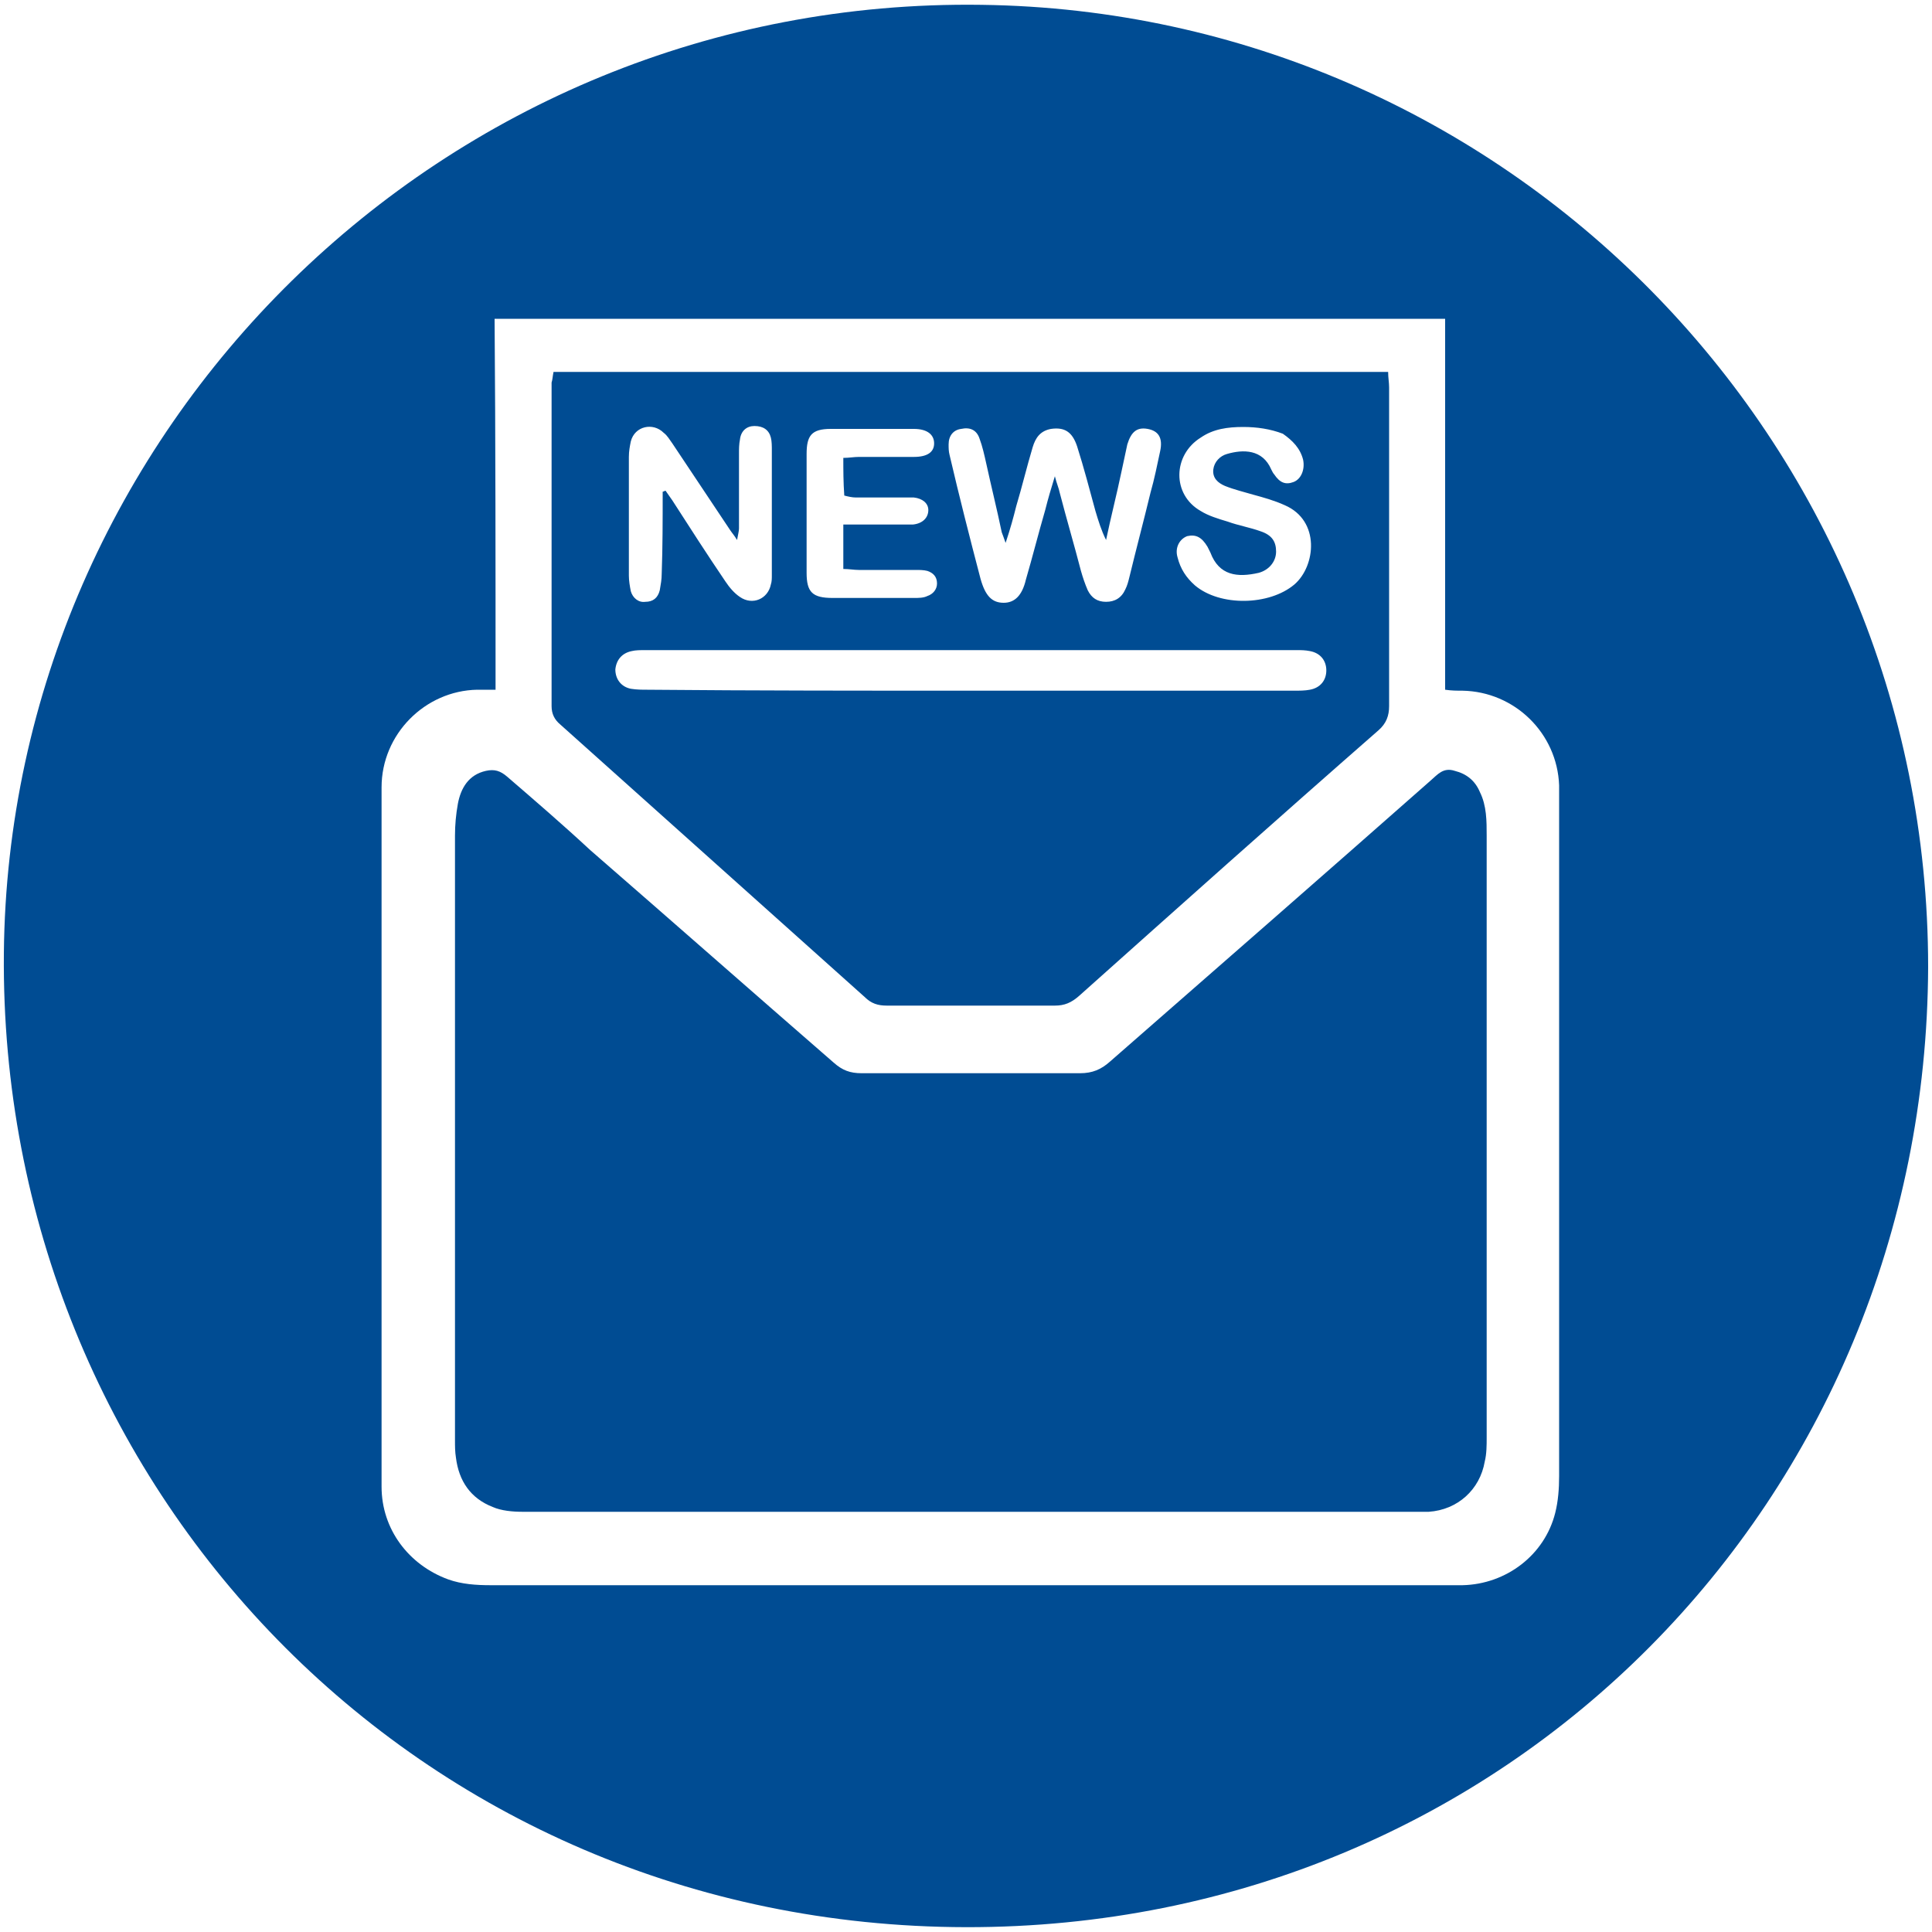 <?xml version="1.0" encoding="utf-8"?>
<!-- Generator: Adobe Illustrator 26.2.1, SVG Export Plug-In . SVG Version: 6.00 Build 0)  -->
<svg version="1.1" id="Layer_1" xmlns="http://www.w3.org/2000/svg" xmlns:xlink="http://www.w3.org/1999/xlink" x="0px" y="0px"
	 viewBox="0 0 200 200" style="enable-background:new 0 0 200 200;" xml:space="preserve">
<style type="text/css">
	.st0{fill:#004C93;}
</style>
<g>
	<g>
		<path class="st0" d="M199.6,100.1c-0.2,55.1-43.5,99.5-99.6,99.4C43.2,199.4-0.1,153.8,0.4,98.7c0.5-54,45.3-99,101.2-98.2
			C155.6,1.2,199.6,45.3,199.6,100.1z M51.3,71.4c-0.8,0-1.3,0-1.9,0c-5.4,0.1-9.9,4.6-9.9,10.1c0,24.1,0,48.2,0,72.4
			c0,4.4,2.8,8.1,6.9,9.6c1.4,0.5,2.9,0.6,4.4,0.6c33.1,0,66.2,0,99.3,0c0.4,0,0.9,0,1.3,0c4.5-0.1,8.5-3.1,9.6-7.5
			c0.3-1.2,0.4-2.5,0.4-3.8c0-23.4,0-46.8,0-70.1c0-0.5,0-1,0-1.4c-0.2-5.4-4.6-9.7-10-9.8c-0.6,0-1.1,0-1.8-0.1
			c0-12.9,0-25.6,0-38.4c-32.9,0-65.5,0-98.4,0C51.3,45.8,51.3,58.5,51.3,71.4z"/>
		<path class="st0" d="M100.5,156.5c-15.5,0-30.9,0-46.4,0c-1,0-2.2-0.1-3.1-0.5c-2.3-0.9-3.5-2.7-3.8-5.1c-0.1-0.6-0.1-1.2-0.1-1.8
			c0-20.9,0-41.8,0-62.6c0-1.1,0.1-2.2,0.3-3.3c0.3-1.6,1.1-3,2.9-3.4c0.9-0.2,1.5,0,2.2,0.6c2.9,2.5,5.8,5,8.6,7.6
			c8.4,7.3,16.8,14.7,25.2,22c0.9,0.8,1.7,1.1,2.9,1.1c7.5,0,15.1,0,22.6,0c1.3,0,2.2-0.4,3.1-1.2c11.1-9.7,22.2-19.4,33.2-29.1
			c0.7-0.6,1.3-1.4,2.5-1c1.2,0.3,2.1,1,2.6,2.2c0.7,1.4,0.7,3,0.7,4.5c0,3.9,0,7.9,0,11.8c0,16.8,0,33.7,0,50.5
			c0,0.8,0,1.7-0.2,2.5c-0.5,2.9-2.8,5-5.8,5.2c-0.5,0-1,0-1.4,0C131.2,156.5,115.8,156.5,100.5,156.5z"/>
		<path class="st0" d="M57.3,38.5c28.9,0,57.6,0,86.4,0c0,0.6,0.1,1.1,0.1,1.6c0,11,0,22,0,33c0,1-0.3,1.8-1.1,2.5
			c-10.4,9.1-20.7,18.3-31,27.5c-0.8,0.7-1.5,1-2.5,1c-5.8,0-11.6,0-17.4,0c-0.9,0-1.6-0.2-2.3-0.9c-10.5-9.4-21-18.8-31.5-28.2
			c-0.6-0.5-0.9-1.1-0.9-1.9c0-11.2,0-22.3,0-33.5C57.2,39.3,57.2,39,57.3,38.5z M100.5,71.5c11.2,0,22.3,0,33.5,0
			c0.5,0,1.1,0,1.6-0.1c1.1-0.2,1.7-1,1.7-2c0-1-0.6-1.8-1.7-2c-0.5-0.1-0.9-0.1-1.4-0.1c-22.5,0-44.9,0-67.4,0c-0.5,0-1,0-1.4,0.1
			c-1,0.2-1.6,0.9-1.7,1.9c0,1,0.6,1.8,1.6,2c0.6,0.1,1.2,0.1,1.7,0.1C78.2,71.5,89.4,71.5,100.5,71.5z M109.2,49.3
			c0.2,0.8,0.4,1.2,0.5,1.7c0.7,2.7,1.5,5.4,2.2,8.1c0.2,0.7,0.4,1.3,0.7,2c0.4,0.8,1,1.2,1.9,1.2c0.9,0,1.6-0.4,2-1.3
			c0.2-0.4,0.3-0.8,0.4-1.2c0.7-2.9,1.5-5.9,2.2-8.8c0.4-1.4,0.7-2.9,1-4.3c0.3-1.4-0.2-2.1-1.3-2.3c-1.1-0.2-1.7,0.3-2.1,1.6
			c-0.2,0.9-0.4,1.9-0.6,2.8c-0.5,2.4-1.1,4.7-1.6,7.1c-0.5-1-0.8-2-1.1-3c-0.6-2.2-1.2-4.5-1.9-6.7c-0.5-1.5-1.3-2-2.7-1.8
			c-1.1,0.2-1.6,0.9-1.9,1.9c-0.6,2-1.1,4.1-1.7,6.1c-0.3,1.2-0.6,2.3-1.1,3.8c-0.2-0.6-0.3-0.8-0.4-1.1c-0.5-2.4-1.1-4.8-1.6-7.1
			c-0.2-0.9-0.4-1.8-0.7-2.6c-0.3-0.9-1-1.2-1.9-1c-0.8,0.1-1.3,0.7-1.3,1.6c0,0.4,0,0.7,0.1,1.1c1,4.3,2.1,8.6,3.2,12.8
			c0.5,1.8,1.2,2.5,2.4,2.5c1.1,0,1.9-0.7,2.3-2.4c0.7-2.4,1.3-4.8,2-7.2C108.5,51.6,108.8,50.6,109.2,49.3z M68.6,50.9
			c0.1,0,0.2-0.1,0.3-0.1c0.2,0.3,0.5,0.7,0.7,1c1.8,2.8,3.6,5.6,5.5,8.4c0.4,0.6,0.9,1.2,1.5,1.6c1.3,0.9,2.9,0.2,3.2-1.3
			c0.1-0.3,0.1-0.6,0.1-1c0-4.3,0-8.6,0-12.9c0-0.4,0-0.9-0.1-1.3c-0.2-0.8-0.8-1.2-1.7-1.2c-0.8,0-1.4,0.5-1.5,1.4
			c-0.1,0.5-0.1,1-0.1,1.4c0,2.6,0,5.2,0,7.8c0,0.3-0.1,0.6-0.2,1.2c-0.3-0.5-0.5-0.7-0.7-1c-2-3-4-6-6-9c-0.3-0.4-0.5-0.8-0.9-1.1
			c-1.1-1.1-3-0.7-3.4,0.9c-0.1,0.5-0.2,1-0.2,1.6c0,4.1,0,8.2,0,12.3c0,0.5,0.1,1.1,0.2,1.6c0.2,0.7,0.8,1.2,1.5,1.1
			c0.8,0,1.3-0.4,1.5-1.2c0.1-0.6,0.2-1.1,0.2-1.7C68.6,56.6,68.6,53.8,68.6,50.9z M87.3,47.4c0.6,0,1.1-0.1,1.6-0.1
			c1.9,0,3.8,0,5.7,0c1.4,0,2.1-0.5,2.1-1.4c0-0.9-0.7-1.5-2.1-1.5c-2.9,0-5.7,0-8.6,0c-2,0-2.5,0.7-2.5,2.6c0,4.1,0,8.2,0,12.3
			c0,2,0.6,2.6,2.7,2.6c2.8,0,5.6,0,8.4,0c0.5,0,1,0,1.4-0.2c0.6-0.2,1-0.7,1-1.3c0-0.7-0.4-1.1-1-1.3C95.6,59,95.2,59,94.8,59
			c-2,0-3.9,0-5.9,0c-0.5,0-1-0.1-1.6-0.1c0-1.6,0-3,0-4.6c0.8,0,1.6,0,2.3,0c1.6,0,3.3,0,4.9,0c1-0.1,1.6-0.7,1.6-1.5
			c0-0.7-0.6-1.2-1.5-1.3c-0.4,0-0.7,0-1.1,0c-1.6,0-3.3,0-4.9,0c-0.4,0-0.8-0.1-1.2-0.2C87.3,49.9,87.3,48.7,87.3,47.4z
			 M128.7,44.2c-1.6,0-3.1,0.2-4.4,1.1c-2.9,1.8-3,5.9,0,7.6c0.8,0.5,1.8,0.8,2.8,1.1c1.1,0.4,2.3,0.6,3.4,1
			c1.2,0.4,1.6,1.1,1.6,2.1c0,1-0.7,1.9-1.8,2.2c-2.2,0.5-4.1,0.3-5-2.1c-0.1-0.2-0.2-0.4-0.3-0.6c-0.6-1-1.2-1.3-2.1-1.1
			c-0.8,0.3-1.3,1.2-1,2.2c0.3,1.2,0.9,2.1,1.8,2.9c2.6,2.2,7.7,2.1,10.3-0.1c2.2-1.9,2.7-6.6-1-8.2c-1.1-0.5-2.2-0.8-3.3-1.1
			c-1-0.3-1.9-0.5-2.9-0.9c-0.7-0.3-1.3-0.8-1.2-1.7c0.1-0.8,0.7-1.4,1.4-1.6c1.7-0.5,3.7-0.5,4.6,1.6c0.1,0.2,0.2,0.4,0.3,0.5
			c0.6,0.9,1.2,1.1,2,0.8c0.8-0.3,1.2-1.3,1-2.3c-0.3-1.2-1.1-2-2.1-2.7C131.5,44.4,130.1,44.2,128.7,44.2z"/>
	</g>
</g>
</svg>
